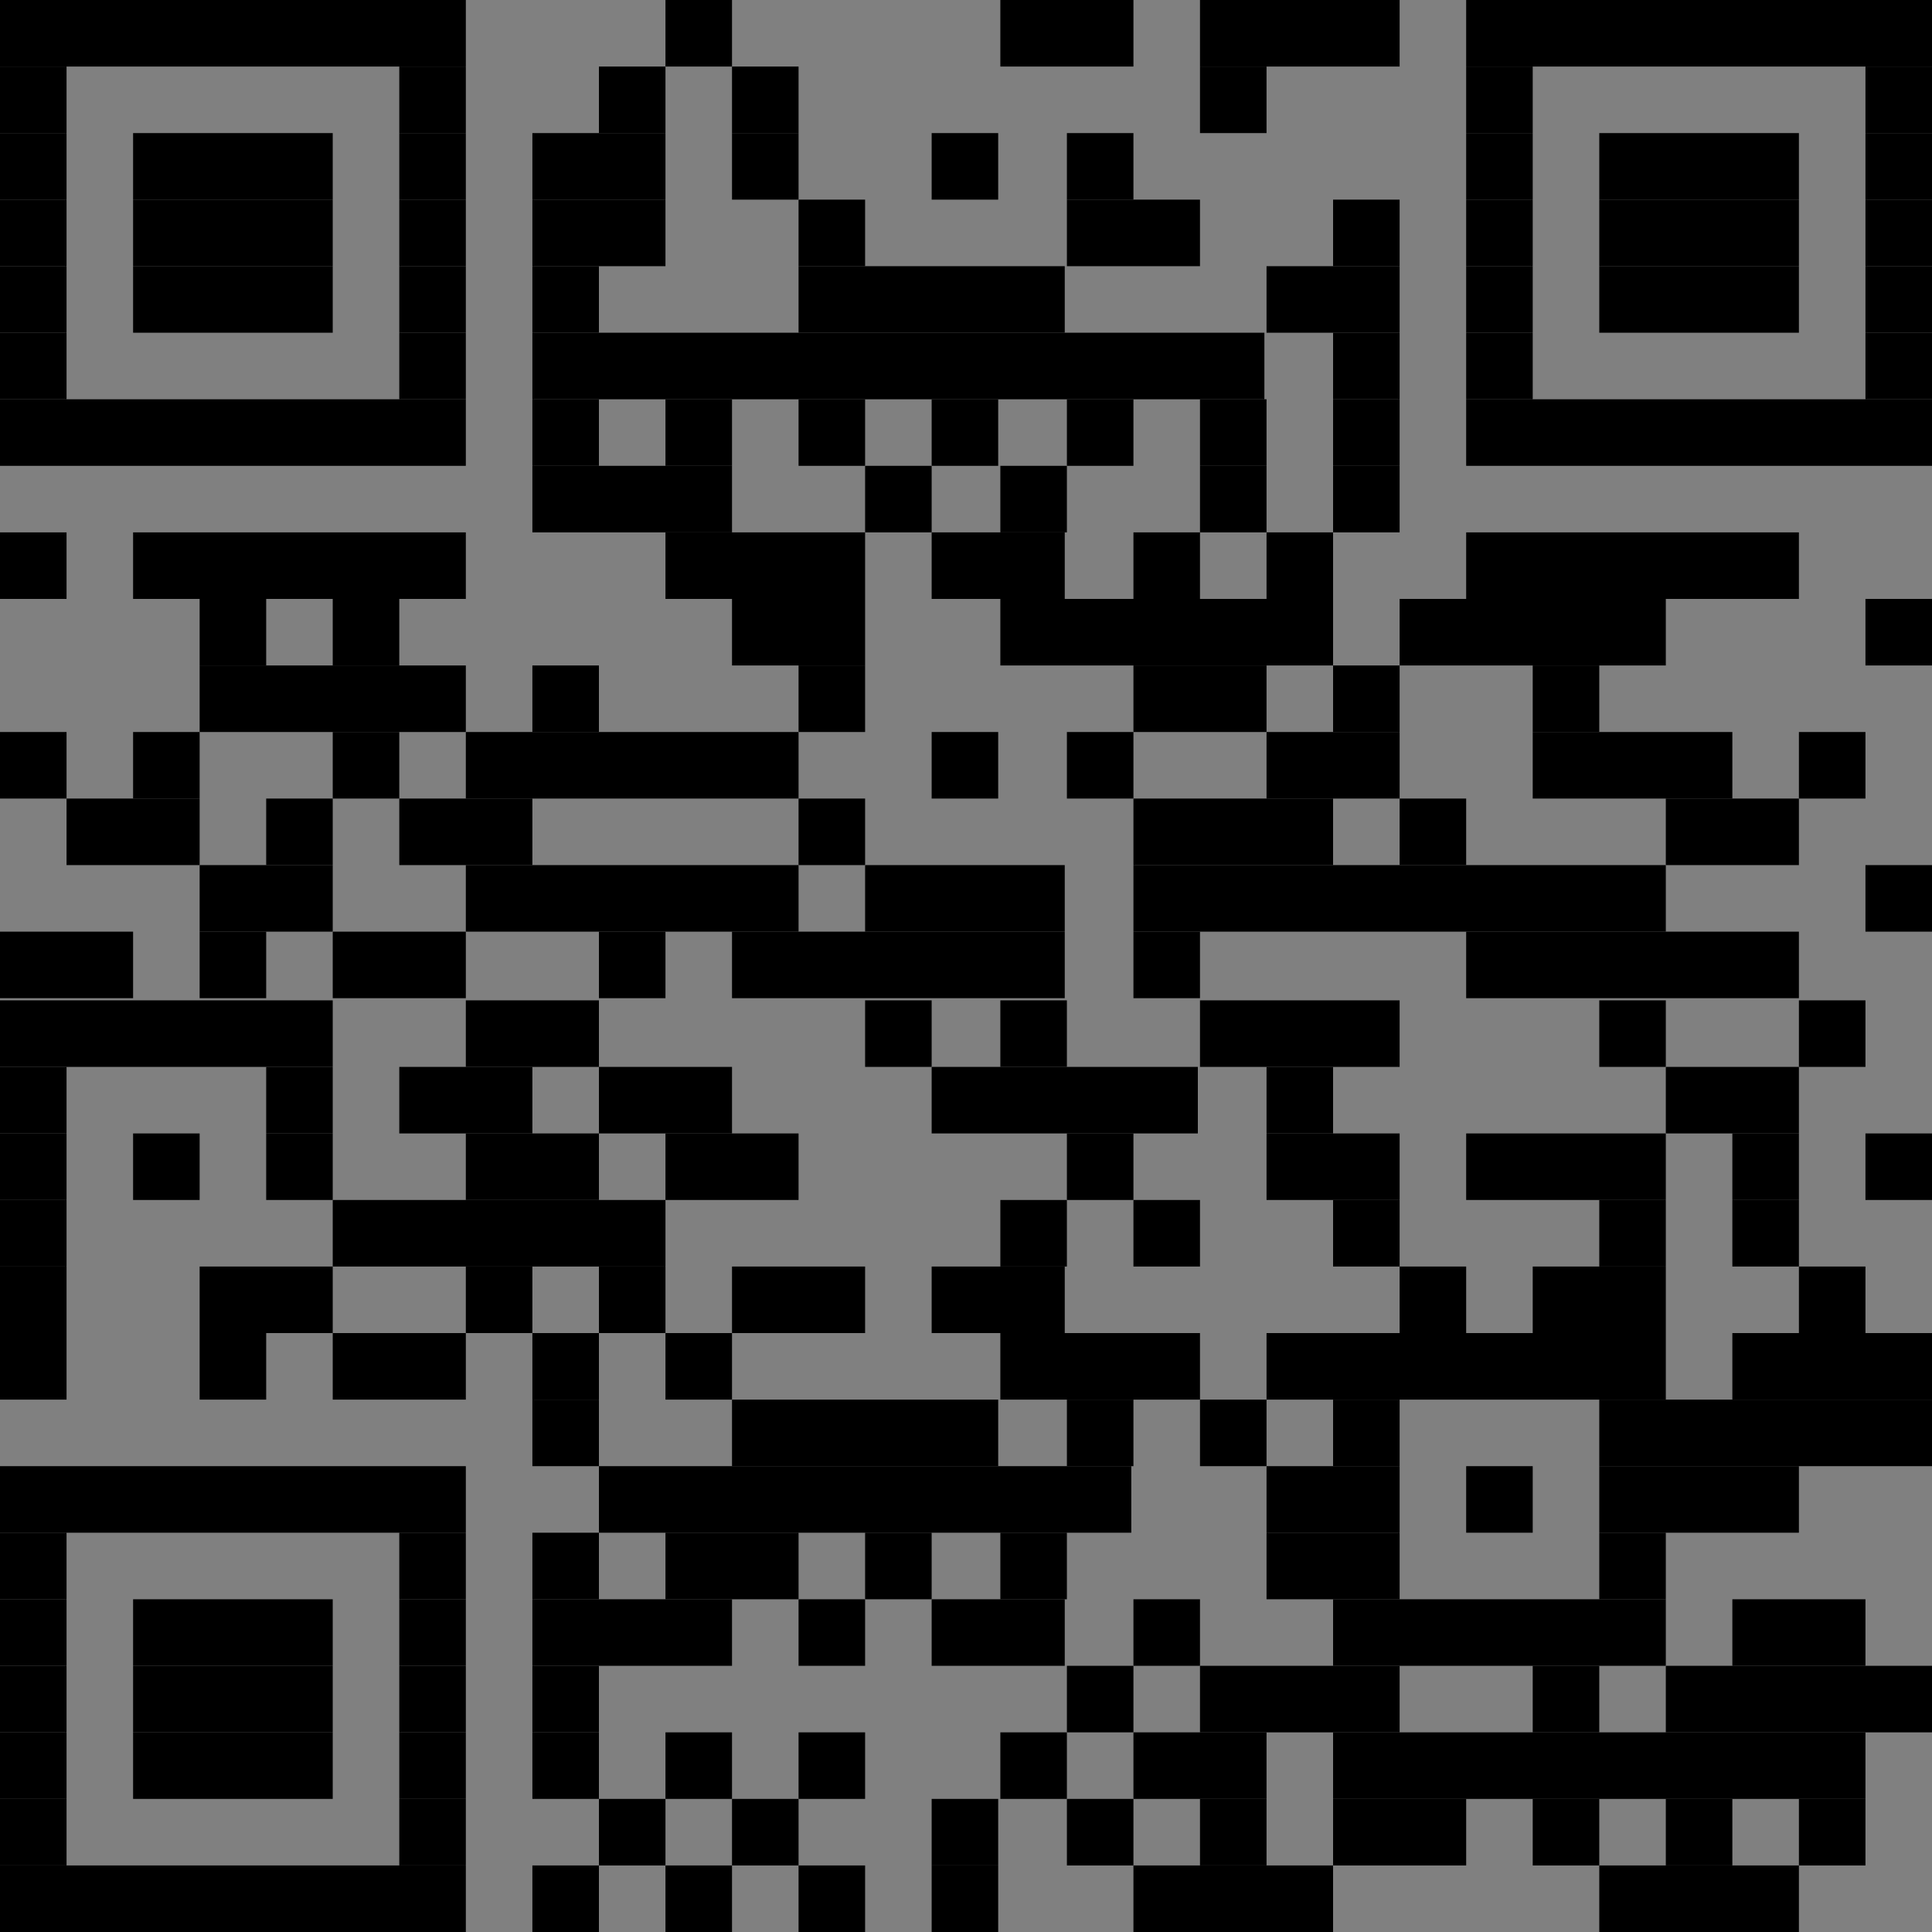 <?xml version="1.0" encoding="UTF-8"?>
<svg id="_レイヤー_1" data-name="レイヤー_1" xmlns="http://www.w3.org/2000/svg" version="1.1" viewBox="0 0 90 90">
  <rect x="0" y="0" width="90" height="90" fill="#808080" stroke="none"/>
  <!-- Generator: Adobe Illustrator 29.8.2, SVG Export Plug-In . SVG Version: 2.1.1 Build 3)  -->
  <defs>
    <style>
      .st0 {
        fill: #fff;
      }
    </style>
  </defs>
  <rect class="st0" x="467" y="340" width="88.8" height="88.8"/>
  <g>
    <rect width="21.7" height="3.1"/>
    <rect x="31" width="3.1" height="3.1"/>
    <rect x="46.6" width="6.2" height="3.1"/>
    <rect x="55.9" width="9.3" height="3.1"/>
    <rect x="68.3" width="21.7" height="3.1"/>
    <rect y="3.1" width="3.1" height="3.1"/>
    <rect x="18.6" y="3.1" width="3.1" height="3.1"/>
    <rect x="27.9" y="3.1" width="3.1" height="3.1"/>
    <rect x="34.1" y="3.1" width="3.1" height="3.1"/>
    <rect x="55.9" y="3.1" width="3.1" height="3.1"/>
    <rect x="68.3" y="3.1" width="3.1" height="3.1"/>
    <rect x="86.9" y="3.1" width="3.1" height="3.1"/>
    <rect y="6.2" width="3.1" height="3.1"/>
    <rect x="6.2" y="6.2" width="9.3" height="3.1"/>
    <rect x="18.6" y="6.2" width="3.1" height="3.1"/>
    <rect x="24.8" y="6.2" width="6.2" height="3.1"/>
    <rect x="34.1" y="6.2" width="3.1" height="3.1"/>
    <rect x="43.4" y="6.2" width="3.1" height="3.1"/>
    <rect x="49.7" y="6.2" width="3.1" height="3.1"/>
    <rect x="68.3" y="6.2" width="3.1" height="3.1"/>
    <rect x="74.5" y="6.2" width="9.3" height="3.1"/>
    <rect x="86.9" y="6.2" width="3.1" height="3.1"/>
    <rect y="9.3" width="3.1" height="3.1"/>
    <rect x="6.2" y="9.3" width="9.3" height="3.1"/>
    <rect x="18.6" y="9.3" width="3.1" height="3.1"/>
    <rect x="24.8" y="9.3" width="6.2" height="3.1"/>
    <rect x="37.2" y="9.3" width="3.1" height="3.1"/>
    <rect x="49.7" y="9.3" width="6.2" height="3.1"/>
    <rect x="62.1" y="9.3" width="3.1" height="3.1"/>
    <rect x="68.3" y="9.3" width="3.1" height="3.1"/>
    <rect x="74.5" y="9.3" width="9.3" height="3.1"/>
    <rect x="86.9" y="9.3" width="3.1" height="3.1"/>
    <rect y="12.4" width="3.1" height="3.1"/>
    <rect x="6.2" y="12.4" width="9.3" height="3.1"/>
    <rect x="18.6" y="12.4" width="3.1" height="3.1"/>
    <rect x="24.8" y="12.4" width="3.1" height="3.1"/>
    <rect x="37.2" y="12.4" width="12.4" height="3.1"/>
    <rect x="59" y="12.4" width="6.2" height="3.1"/>
    <rect x="68.3" y="12.4" width="3.1" height="3.1"/>
    <rect x="74.5" y="12.4" width="9.3" height="3.1"/>
    <rect x="86.9" y="12.4" width="3.1" height="3.1"/>
    <rect y="15.5" width="3.1" height="3.1"/>
    <rect x="18.6" y="15.5" width="3.1" height="3.1"/>
    <rect x="24.8" y="15.5" width="34.1" height="3.1"/>
    <rect x="62.1" y="15.5" width="3.1" height="3.1"/>
    <rect x="68.3" y="15.5" width="3.1" height="3.1"/>
    <rect x="86.9" y="15.5" width="3.1" height="3.1"/>
    <rect y="18.6" width="21.7" height="3.1"/>
    <rect x="24.8" y="18.6" width="3.1" height="3.1"/>
    <rect x="31" y="18.6" width="3.1" height="3.1"/>
    <rect x="37.2" y="18.6" width="3.1" height="3.1"/>
    <rect x="43.4" y="18.6" width="3.1" height="3.1"/>
    <rect x="49.7" y="18.6" width="3.1" height="3.1"/>
    <rect x="55.9" y="18.6" width="3.1" height="3.1"/>
    <rect x="62.1" y="18.6" width="3.1" height="3.1"/>
    <rect x="68.3" y="18.6" width="21.7" height="3.1"/>
    <rect x="24.8" y="21.7" width="9.3" height="3.1"/>
    <rect x="40.3" y="21.7" width="3.1" height="3.1"/>
    <rect x="46.6" y="21.7" width="3.1" height="3.1"/>
    <rect x="55.9" y="21.7" width="3.1" height="3.1"/>
    <rect x="62.1" y="21.7" width="3.1" height="3.1"/>
    <rect y="24.8" width="3.1" height="3.1"/>
    <rect x="6.2" y="24.8" width="15.5" height="3.1"/>
    <rect x="31" y="24.8" width="9.3" height="3.1"/>
    <rect x="43.4" y="24.8" width="6.2" height="3.1"/>
    <rect x="52.8" y="24.8" width="3.1" height="3.1"/>
    <rect x="59" y="24.8" width="3.1" height="3.1"/>
    <rect x="68.3" y="24.8" width="15.5" height="3.1"/>
    <rect x="9.3" y="27.9" width="3.1" height="3.1"/>
    <rect x="15.5" y="27.9" width="3.1" height="3.1"/>
    <rect x="34.1" y="27.9" width="6.2" height="3.1"/>
    <rect x="46.6" y="27.9" width="15.5" height="3.1"/>
    <rect x="65.2" y="27.9" width="12.4" height="3.1"/>
    <rect x="86.9" y="27.9" width="3.1" height="3.1"/>
    <rect x="9.3" y="31" width="12.4" height="3.1"/>
    <rect x="24.8" y="31" width="3.1" height="3.1"/>
    <rect x="37.2" y="31" width="3.1" height="3.1"/>
    <rect x="52.8" y="31" width="6.2" height="3.1"/>
    <rect x="62.1" y="31" width="3.1" height="3.1"/>
    <rect x="71.4" y="31" width="3.1" height="3.1"/>
    <rect y="34.1" width="3.1" height="3.1"/>
    <rect x="6.2" y="34.1" width="3.1" height="3.1"/>
    <rect x="15.5" y="34.1" width="3.1" height="3.1"/>
    <rect x="21.7" y="34.1" width="15.5" height="3.1"/>
    <rect x="43.4" y="34.1" width="3.1" height="3.1"/>
    <rect x="49.7" y="34.1" width="3.1" height="3.1"/>
    <rect x="59" y="34.1" width="6.2" height="3.1"/>
    <rect x="71.4" y="34.1" width="9.3" height="3.1"/>
    <rect x="83.8" y="34.1" width="3.1" height="3.1"/>
    <rect x="3.1" y="37.2" width="6.2" height="3.1"/>
    <rect x="12.4" y="37.2" width="3.1" height="3.1"/>
    <rect x="18.6" y="37.2" width="6.2" height="3.1"/>
    <rect x="37.2" y="37.2" width="3.1" height="3.1"/>
    <rect x="52.8" y="37.2" width="9.3" height="3.1"/>
    <rect x="65.2" y="37.2" width="3.1" height="3.1"/>
    <rect x="77.6" y="37.2" width="6.2" height="3.1"/>
    <rect x="9.3" y="40.3" width="6.2" height="3.1"/>
    <rect x="21.7" y="40.3" width="15.5" height="3.1"/>
    <rect x="40.3" y="40.3" width="9.3" height="3.1"/>
    <rect x="52.8" y="40.3" width="24.8" height="3.1"/>
    <rect x="86.9" y="40.3" width="3.1" height="3.1"/>
    <rect y="43.4" width="6.2" height="3.1"/>
    <rect x="9.3" y="43.4" width="3.1" height="3.1"/>
    <rect x="15.5" y="43.4" width="6.2" height="3.1"/>
    <rect x="27.9" y="43.4" width="3.1" height="3.1"/>
    <rect x="34.1" y="43.4" width="15.5" height="3.1"/>
    <rect x="52.8" y="43.4" width="3.1" height="3.1"/>
    <rect x="68.3" y="43.4" width="15.5" height="3.1"/>
    <rect y="46.6" width="15.5" height="3.1"/>
    <rect x="21.7" y="46.6" width="6.2" height="3.1"/>
    <rect x="40.3" y="46.6" width="3.1" height="3.1"/>
    <rect x="46.6" y="46.6" width="3.1" height="3.1"/>
    <rect x="55.9" y="46.6" width="9.3" height="3.1"/>
    <rect x="74.5" y="46.6" width="3.1" height="3.1"/>
    <rect x="83.8" y="46.6" width="3.1" height="3.1"/>
    <rect y="49.7" width="3.1" height="3.1"/>
    <rect x="12.4" y="49.7" width="3.1" height="3.1"/>
    <rect x="18.6" y="49.7" width="6.2" height="3.1"/>
    <rect x="27.9" y="49.7" width="6.2" height="3.1"/>
    <rect x="43.4" y="49.7" width="12.4" height="3.1"/>
    <rect x="59" y="49.7" width="3.1" height="3.1"/>
    <rect x="77.6" y="49.7" width="6.2" height="3.1"/>
    <rect y="52.8" width="3.1" height="3.1"/>
    <rect x="6.2" y="52.8" width="3.1" height="3.1"/>
    <rect x="12.4" y="52.8" width="3.1" height="3.1"/>
    <rect x="21.7" y="52.8" width="6.2" height="3.1"/>
    <rect x="31" y="52.8" width="6.2" height="3.1"/>
    <rect x="49.7" y="52.8" width="3.1" height="3.1"/>
    <rect x="59" y="52.8" width="6.2" height="3.1"/>
    <rect x="68.3" y="52.8" width="9.3" height="3.1"/>
    <rect x="80.7" y="52.8" width="3.1" height="3.1"/>
    <rect x="86.9" y="52.8" width="3.1" height="3.1"/>
    <rect y="55.9" width="3.1" height="3.1"/>
    <rect x="15.5" y="55.9" width="15.5" height="3.1"/>
    <rect x="46.6" y="55.9" width="3.1" height="3.1"/>
    <rect x="52.8" y="55.9" width="3.1" height="3.1"/>
    <rect x="62.1" y="55.9" width="3.1" height="3.1"/>
    <rect x="74.5" y="55.9" width="3.1" height="3.1"/>
    <rect x="80.7" y="55.9" width="3.1" height="3.1"/>
    <rect y="59" width="3.1" height="3.1"/>
    <rect x="9.3" y="59" width="6.2" height="3.1"/>
    <rect x="21.7" y="59" width="3.1" height="3.1"/>
    <rect x="27.9" y="59" width="3.1" height="3.1"/>
    <rect x="34.1" y="59" width="6.2" height="3.1"/>
    <rect x="43.4" y="59" width="6.2" height="3.1"/>
    <rect x="65.2" y="59" width="3.1" height="3.1"/>
    <rect x="71.4" y="59" width="6.2" height="3.1"/>
    <rect x="83.8" y="59" width="3.1" height="3.1"/>
    <rect y="62.1" width="3.1" height="3.1"/>
    <rect x="9.3" y="62.1" width="3.1" height="3.1"/>
    <rect x="15.5" y="62.1" width="6.2" height="3.1"/>
    <rect x="24.8" y="62.1" width="3.1" height="3.1"/>
    <rect x="31" y="62.1" width="3.1" height="3.1"/>
    <rect x="46.6" y="62.1" width="9.3" height="3.1"/>
    <rect x="59" y="62.1" width="18.6" height="3.1"/>
    <rect x="80.7" y="62.1" width="9.3" height="3.1"/>
    <rect x="24.8" y="65.2" width="3.1" height="3.1"/>
    <rect x="34.1" y="65.2" width="12.4" height="3.1"/>
    <rect x="49.7" y="65.2" width="3.1" height="3.1"/>
    <rect x="55.9" y="65.2" width="3.1" height="3.1"/>
    <rect x="62.1" y="65.2" width="3.1" height="3.1"/>
    <rect x="74.5" y="65.2" width="15.5" height="3.1"/>
    <rect y="68.3" width="21.7" height="3.1"/>
    <rect x="27.9" y="68.3" width="24.8" height="3.1"/>
    <rect x="59" y="68.3" width="6.2" height="3.1"/>
    <rect x="68.3" y="68.3" width="3.1" height="3.1"/>
    <rect x="74.5" y="68.3" width="9.3" height="3.1"/>
    <rect y="71.4" width="3.1" height="3.1"/>
    <rect x="18.6" y="71.4" width="3.1" height="3.1"/>
    <rect x="24.8" y="71.4" width="3.1" height="3.1"/>
    <rect x="31" y="71.4" width="6.2" height="3.1"/>
    <rect x="40.3" y="71.4" width="3.1" height="3.1"/>
    <rect x="46.6" y="71.4" width="3.1" height="3.1"/>
    <rect x="59" y="71.4" width="6.2" height="3.1"/>
    <rect x="74.5" y="71.4" width="3.1" height="3.1"/>
    <rect y="74.5" width="3.1" height="3.1"/>
    <rect x="6.2" y="74.5" width="9.3" height="3.1"/>
    <rect x="18.6" y="74.5" width="3.1" height="3.1"/>
    <rect x="24.8" y="74.5" width="9.3" height="3.1"/>
    <rect x="37.2" y="74.5" width="3.1" height="3.1"/>
    <rect x="43.4" y="74.5" width="6.2" height="3.1"/>
    <rect x="52.8" y="74.5" width="3.1" height="3.1"/>
    <rect x="62.1" y="74.5" width="15.5" height="3.1"/>
    <rect x="80.7" y="74.5" width="6.2" height="3.1"/>
    <rect y="77.6" width="3.1" height="3.1"/>
    <rect x="6.2" y="77.6" width="9.3" height="3.1"/>
    <rect x="18.6" y="77.6" width="3.1" height="3.1"/>
    <rect x="24.8" y="77.6" width="3.1" height="3.1"/>
    <rect x="49.7" y="77.6" width="3.1" height="3.1"/>
    <rect x="55.9" y="77.6" width="9.3" height="3.1"/>
    <rect x="71.4" y="77.6" width="3.1" height="3.1"/>
    <rect x="77.6" y="77.6" width="12.4" height="3.1"/>
    <rect y="80.7" width="3.1" height="3.1"/>
    <rect x="6.2" y="80.7" width="9.3" height="3.1"/>
    <rect x="18.6" y="80.7" width="3.1" height="3.1"/>
    <rect x="24.8" y="80.7" width="3.1" height="3.1"/>
    <rect x="31" y="80.7" width="3.1" height="3.1"/>
    <rect x="37.2" y="80.7" width="3.1" height="3.1"/>
    <rect x="46.6" y="80.7" width="3.1" height="3.1"/>
    <rect x="52.8" y="80.7" width="6.2" height="3.1"/>
    <rect x="62.1" y="80.7" width="24.8" height="3.1"/>
    <rect y="83.8" width="3.1" height="3.1"/>
    <rect x="18.6" y="83.8" width="3.1" height="3.1"/>
    <rect x="27.9" y="83.8" width="3.1" height="3.1"/>
    <rect x="34.1" y="83.8" width="3.1" height="3.1"/>
    <rect x="43.4" y="83.8" width="3.1" height="3.1"/>
    <rect x="49.7" y="83.8" width="3.1" height="3.1"/>
    <rect x="55.9" y="83.8" width="3.1" height="3.1"/>
    <rect x="62.1" y="83.8" width="6.2" height="3.1"/>
    <rect x="71.4" y="83.8" width="3.1" height="3.1"/>
    <rect x="77.6" y="83.8" width="3.1" height="3.1"/>
    <rect x="83.8" y="83.8" width="3.1" height="3.1"/>
    <rect y="86.9" width="21.7" height="3.1"/>
    <rect x="24.8" y="86.9" width="3.1" height="3.1"/>
    <rect x="31" y="86.9" width="3.1" height="3.1"/>
    <rect x="37.2" y="86.9" width="3.1" height="3.1"/>
    <rect x="43.4" y="86.9" width="3.1" height="3.1"/>
    <rect x="52.8" y="86.9" width="9.3" height="3.1"/>
    <rect x="74.5" y="86.9" width="9.3" height="3.1"/>
  </g>
</svg>